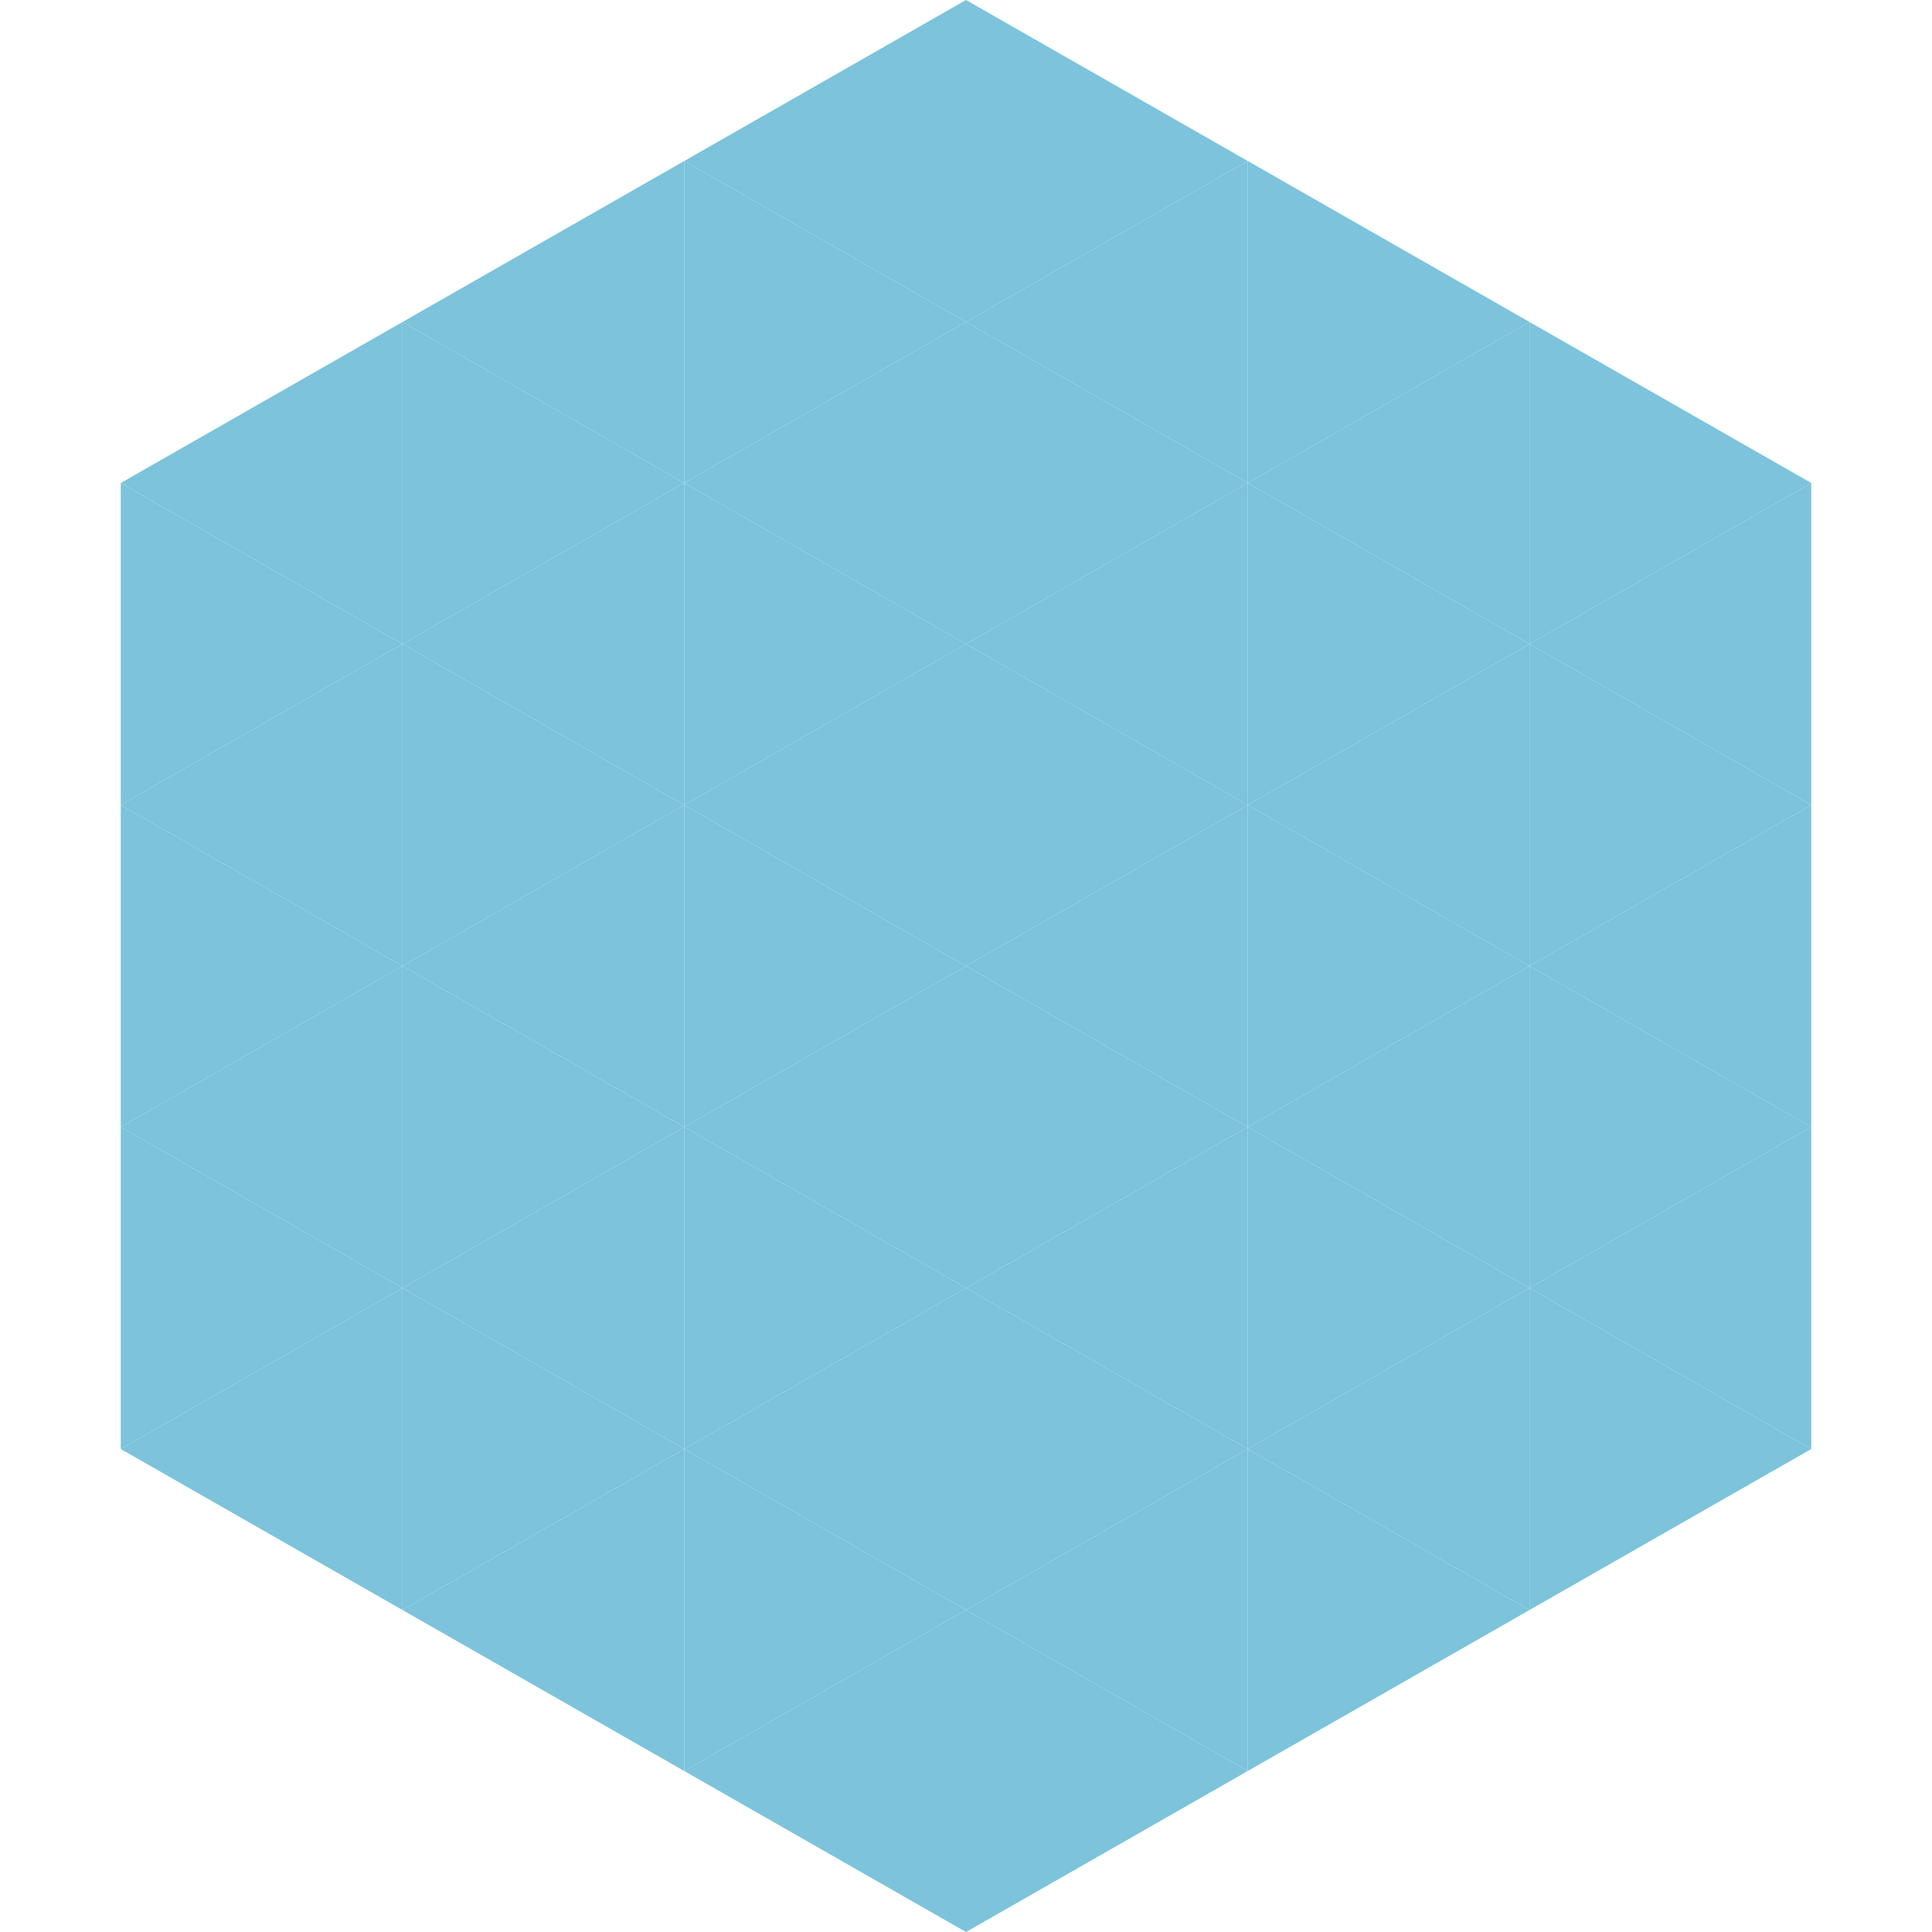 <?xml version="1.0"?>
<!-- Generated by SVGo -->
<svg width="240" height="240"
     xmlns="http://www.w3.org/2000/svg"
     xmlns:xlink="http://www.w3.org/1999/xlink">
<polygon points="50,40 15,60 50,80" style="fill:rgb(124,195,219)" />
<polygon points="190,40 225,60 190,80" style="fill:rgb(124,195,219)" />
<polygon points="15,60 50,80 15,100" style="fill:rgb(124,195,219)" />
<polygon points="225,60 190,80 225,100" style="fill:rgb(124,195,219)" />
<polygon points="50,80 15,100 50,120" style="fill:rgb(124,195,219)" />
<polygon points="190,80 225,100 190,120" style="fill:rgb(124,195,219)" />
<polygon points="15,100 50,120 15,140" style="fill:rgb(124,195,219)" />
<polygon points="225,100 190,120 225,140" style="fill:rgb(124,195,219)" />
<polygon points="50,120 15,140 50,160" style="fill:rgb(124,195,219)" />
<polygon points="190,120 225,140 190,160" style="fill:rgb(124,195,219)" />
<polygon points="15,140 50,160 15,180" style="fill:rgb(124,195,219)" />
<polygon points="225,140 190,160 225,180" style="fill:rgb(124,195,219)" />
<polygon points="50,160 15,180 50,200" style="fill:rgb(124,195,219)" />
<polygon points="190,160 225,180 190,200" style="fill:rgb(124,195,219)" />
<polygon points="15,180 50,200 15,220" style="fill:rgb(255,255,255); fill-opacity:0" />
<polygon points="225,180 190,200 225,220" style="fill:rgb(255,255,255); fill-opacity:0" />
<polygon points="50,0 85,20 50,40" style="fill:rgb(255,255,255); fill-opacity:0" />
<polygon points="190,0 155,20 190,40" style="fill:rgb(255,255,255); fill-opacity:0" />
<polygon points="85,20 50,40 85,60" style="fill:rgb(124,195,219)" />
<polygon points="155,20 190,40 155,60" style="fill:rgb(124,195,219)" />
<polygon points="50,40 85,60 50,80" style="fill:rgb(124,195,219)" />
<polygon points="190,40 155,60 190,80" style="fill:rgb(124,195,219)" />
<polygon points="85,60 50,80 85,100" style="fill:rgb(124,195,219)" />
<polygon points="155,60 190,80 155,100" style="fill:rgb(124,195,219)" />
<polygon points="50,80 85,100 50,120" style="fill:rgb(124,195,219)" />
<polygon points="190,80 155,100 190,120" style="fill:rgb(124,195,219)" />
<polygon points="85,100 50,120 85,140" style="fill:rgb(124,195,219)" />
<polygon points="155,100 190,120 155,140" style="fill:rgb(124,195,219)" />
<polygon points="50,120 85,140 50,160" style="fill:rgb(124,195,219)" />
<polygon points="190,120 155,140 190,160" style="fill:rgb(124,195,219)" />
<polygon points="85,140 50,160 85,180" style="fill:rgb(124,195,219)" />
<polygon points="155,140 190,160 155,180" style="fill:rgb(124,195,219)" />
<polygon points="50,160 85,180 50,200" style="fill:rgb(124,195,219)" />
<polygon points="190,160 155,180 190,200" style="fill:rgb(124,195,219)" />
<polygon points="85,180 50,200 85,220" style="fill:rgb(124,195,219)" />
<polygon points="155,180 190,200 155,220" style="fill:rgb(124,195,219)" />
<polygon points="120,0 85,20 120,40" style="fill:rgb(124,195,219)" />
<polygon points="120,0 155,20 120,40" style="fill:rgb(124,195,219)" />
<polygon points="85,20 120,40 85,60" style="fill:rgb(124,195,219)" />
<polygon points="155,20 120,40 155,60" style="fill:rgb(124,195,219)" />
<polygon points="120,40 85,60 120,80" style="fill:rgb(124,195,219)" />
<polygon points="120,40 155,60 120,80" style="fill:rgb(124,195,219)" />
<polygon points="85,60 120,80 85,100" style="fill:rgb(124,195,219)" />
<polygon points="155,60 120,80 155,100" style="fill:rgb(124,195,219)" />
<polygon points="120,80 85,100 120,120" style="fill:rgb(124,195,219)" />
<polygon points="120,80 155,100 120,120" style="fill:rgb(124,195,219)" />
<polygon points="85,100 120,120 85,140" style="fill:rgb(124,195,219)" />
<polygon points="155,100 120,120 155,140" style="fill:rgb(124,195,219)" />
<polygon points="120,120 85,140 120,160" style="fill:rgb(124,195,219)" />
<polygon points="120,120 155,140 120,160" style="fill:rgb(124,195,219)" />
<polygon points="85,140 120,160 85,180" style="fill:rgb(124,195,219)" />
<polygon points="155,140 120,160 155,180" style="fill:rgb(124,195,219)" />
<polygon points="120,160 85,180 120,200" style="fill:rgb(124,195,219)" />
<polygon points="120,160 155,180 120,200" style="fill:rgb(124,195,219)" />
<polygon points="85,180 120,200 85,220" style="fill:rgb(124,195,219)" />
<polygon points="155,180 120,200 155,220" style="fill:rgb(124,195,219)" />
<polygon points="120,200 85,220 120,240" style="fill:rgb(124,195,219)" />
<polygon points="120,200 155,220 120,240" style="fill:rgb(124,195,219)" />
<polygon points="85,220 120,240 85,260" style="fill:rgb(255,255,255); fill-opacity:0" />
<polygon points="155,220 120,240 155,260" style="fill:rgb(255,255,255); fill-opacity:0" />
</svg>
